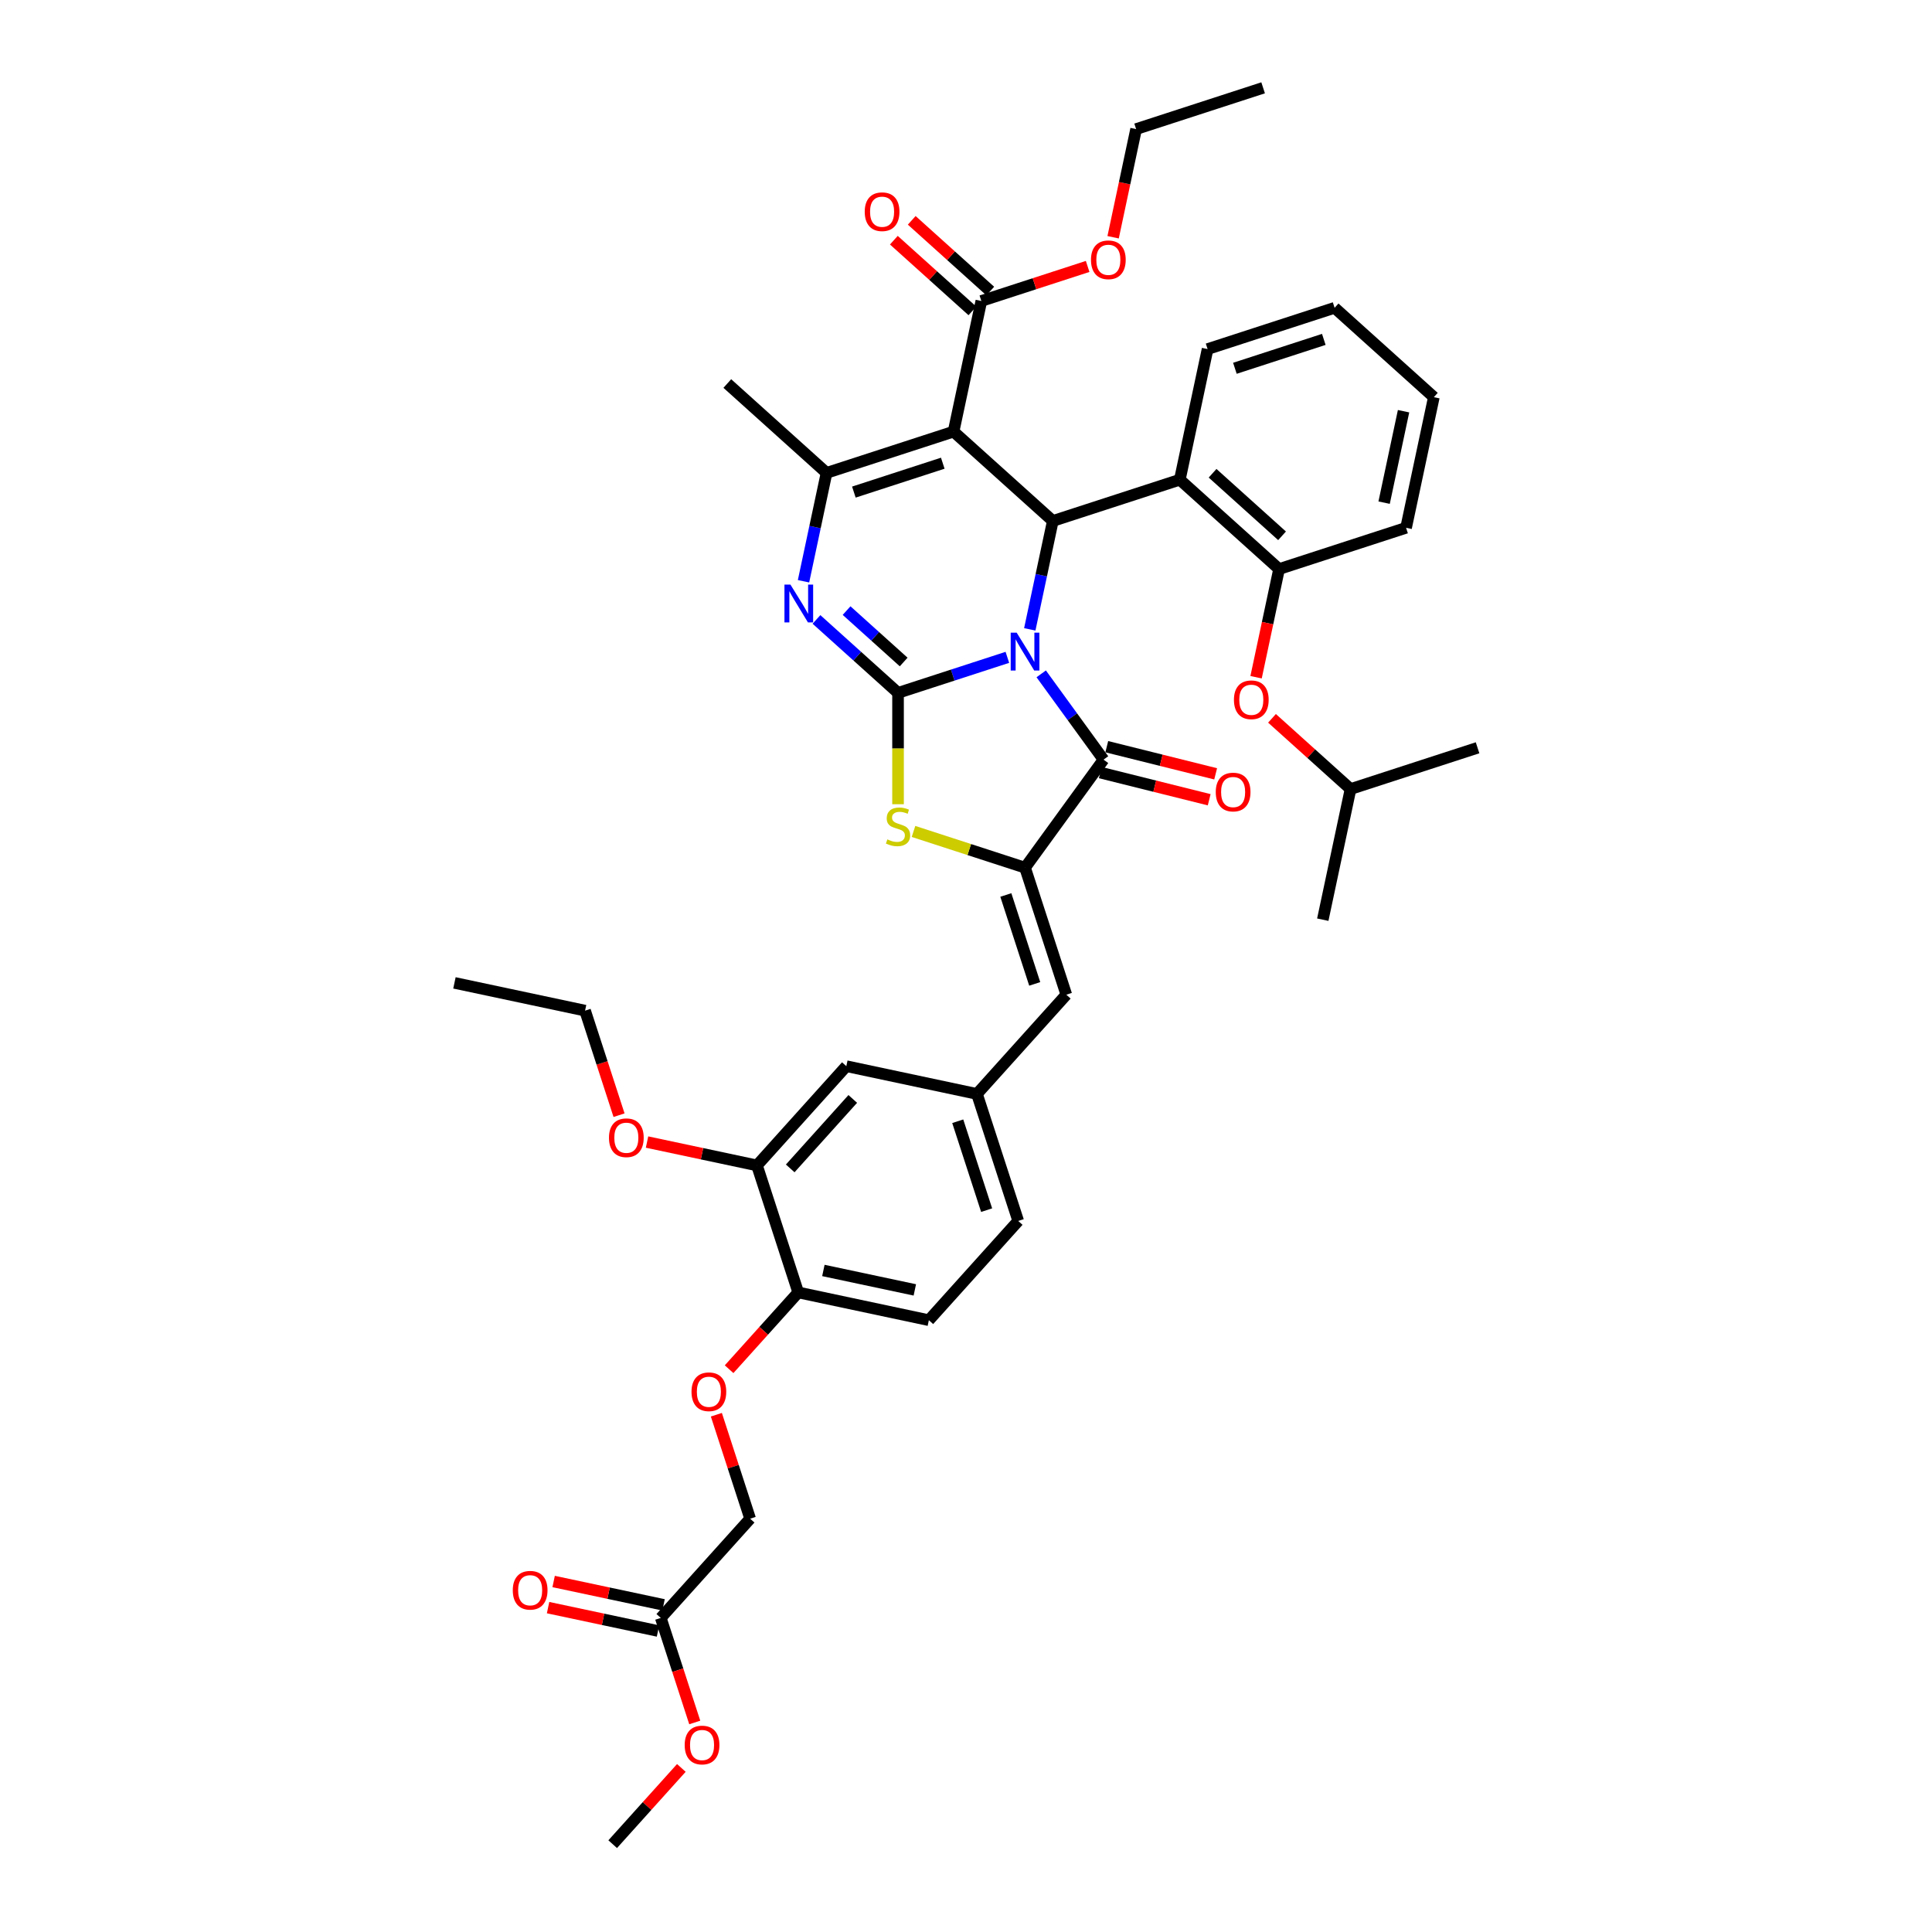 <?xml version='1.0' encoding='iso-8859-1'?>
<svg version='1.1' baseProfile='full'
              xmlns='http://www.w3.org/2000/svg'
                      xmlns:rdkit='http://www.rdkit.org/xml'
                      xmlns:xlink='http://www.w3.org/1999/xlink'
                  xml:space='preserve'
width='1000px' height='1000px' viewBox='0 0 1000 1000'>
<!-- END OF HEADER -->
<rect style='opacity:1.0;fill:#FFFFFF;stroke:none' width='1000' height='1000' x='0' y='0'> </rect>
<path class='bond-0' d='M 521.411,340.241 L 493.117,349.434' style='fill:none;fill-rule:evenodd;stroke:#0000FF;stroke-width:6px;stroke-linecap:butt;stroke-linejoin:miter;stroke-opacity:1' />
<path class='bond-0' d='M 493.117,349.434 L 464.823,358.627' style='fill:none;fill-rule:evenodd;stroke:#000000;stroke-width:6px;stroke-linecap:butt;stroke-linejoin:miter;stroke-opacity:1' />
<path class='bond-2' d='M 533.011,325.751 L 538.973,297.703' style='fill:none;fill-rule:evenodd;stroke:#0000FF;stroke-width:6px;stroke-linecap:butt;stroke-linejoin:miter;stroke-opacity:1' />
<path class='bond-2' d='M 538.973,297.703 L 544.935,269.654' style='fill:none;fill-rule:evenodd;stroke:#000000;stroke-width:6px;stroke-linecap:butt;stroke-linejoin:miter;stroke-opacity:1' />
<path class='bond-3' d='M 538.93,348.783 L 555.061,370.986' style='fill:none;fill-rule:evenodd;stroke:#0000FF;stroke-width:6px;stroke-linecap:butt;stroke-linejoin:miter;stroke-opacity:1' />
<path class='bond-3' d='M 555.061,370.986 L 571.193,393.189' style='fill:none;fill-rule:evenodd;stroke:#000000;stroke-width:6px;stroke-linecap:butt;stroke-linejoin:miter;stroke-opacity:1' />
<path class='bond-4' d='M 464.823,358.627 L 443.714,339.621' style='fill:none;fill-rule:evenodd;stroke:#000000;stroke-width:6px;stroke-linecap:butt;stroke-linejoin:miter;stroke-opacity:1' />
<path class='bond-4' d='M 443.714,339.621 L 422.606,320.615' style='fill:none;fill-rule:evenodd;stroke:#0000FF;stroke-width:6px;stroke-linecap:butt;stroke-linejoin:miter;stroke-opacity:1' />
<path class='bond-4' d='M 467.741,342.652 L 452.965,329.348' style='fill:none;fill-rule:evenodd;stroke:#000000;stroke-width:6px;stroke-linecap:butt;stroke-linejoin:miter;stroke-opacity:1' />
<path class='bond-4' d='M 452.965,329.348 L 438.189,316.043' style='fill:none;fill-rule:evenodd;stroke:#0000FF;stroke-width:6px;stroke-linecap:butt;stroke-linejoin:miter;stroke-opacity:1' />
<path class='bond-7' d='M 464.823,358.627 L 464.823,387.445' style='fill:none;fill-rule:evenodd;stroke:#000000;stroke-width:6px;stroke-linecap:butt;stroke-linejoin:miter;stroke-opacity:1' />
<path class='bond-7' d='M 464.823,387.445 L 464.823,416.263' style='fill:none;fill-rule:evenodd;stroke:#CCCC00;stroke-width:6px;stroke-linecap:butt;stroke-linejoin:miter;stroke-opacity:1' />
<path class='bond-1' d='M 493.566,223.401 L 544.935,269.654' style='fill:none;fill-rule:evenodd;stroke:#000000;stroke-width:6px;stroke-linecap:butt;stroke-linejoin:miter;stroke-opacity:1' />
<path class='bond-6' d='M 493.566,223.401 L 427.825,244.762' style='fill:none;fill-rule:evenodd;stroke:#000000;stroke-width:6px;stroke-linecap:butt;stroke-linejoin:miter;stroke-opacity:1' />
<path class='bond-6' d='M 487.977,239.753 L 441.959,254.706' style='fill:none;fill-rule:evenodd;stroke:#000000;stroke-width:6px;stroke-linecap:butt;stroke-linejoin:miter;stroke-opacity:1' />
<path class='bond-9' d='M 493.566,223.401 L 507.937,155.788' style='fill:none;fill-rule:evenodd;stroke:#000000;stroke-width:6px;stroke-linecap:butt;stroke-linejoin:miter;stroke-opacity:1' />
<path class='bond-8' d='M 544.935,269.654 L 610.675,248.294' style='fill:none;fill-rule:evenodd;stroke:#000000;stroke-width:6px;stroke-linecap:butt;stroke-linejoin:miter;stroke-opacity:1' />
<path class='bond-5' d='M 571.193,393.189 L 530.563,449.111' style='fill:none;fill-rule:evenodd;stroke:#000000;stroke-width:6px;stroke-linecap:butt;stroke-linejoin:miter;stroke-opacity:1' />
<path class='bond-13' d='M 569.52,399.896 L 597.698,406.923' style='fill:none;fill-rule:evenodd;stroke:#000000;stroke-width:6px;stroke-linecap:butt;stroke-linejoin:miter;stroke-opacity:1' />
<path class='bond-13' d='M 597.698,406.923 L 625.875,413.95' style='fill:none;fill-rule:evenodd;stroke:#FF0000;stroke-width:6px;stroke-linecap:butt;stroke-linejoin:miter;stroke-opacity:1' />
<path class='bond-13' d='M 572.865,386.482 L 601.043,393.509' style='fill:none;fill-rule:evenodd;stroke:#000000;stroke-width:6px;stroke-linecap:butt;stroke-linejoin:miter;stroke-opacity:1' />
<path class='bond-13' d='M 601.043,393.509 L 629.221,400.536' style='fill:none;fill-rule:evenodd;stroke:#FF0000;stroke-width:6px;stroke-linecap:butt;stroke-linejoin:miter;stroke-opacity:1' />
<path class='bond-42' d='M 415.902,300.859 L 421.863,272.81' style='fill:none;fill-rule:evenodd;stroke:#0000FF;stroke-width:6px;stroke-linecap:butt;stroke-linejoin:miter;stroke-opacity:1' />
<path class='bond-42' d='M 421.863,272.81 L 427.825,244.762' style='fill:none;fill-rule:evenodd;stroke:#000000;stroke-width:6px;stroke-linecap:butt;stroke-linejoin:miter;stroke-opacity:1' />
<path class='bond-10' d='M 530.563,449.111 L 551.923,514.852' style='fill:none;fill-rule:evenodd;stroke:#000000;stroke-width:6px;stroke-linecap:butt;stroke-linejoin:miter;stroke-opacity:1' />
<path class='bond-10' d='M 520.619,463.244 L 535.571,509.263' style='fill:none;fill-rule:evenodd;stroke:#000000;stroke-width:6px;stroke-linecap:butt;stroke-linejoin:miter;stroke-opacity:1' />
<path class='bond-41' d='M 530.563,449.111 L 501.695,439.732' style='fill:none;fill-rule:evenodd;stroke:#000000;stroke-width:6px;stroke-linecap:butt;stroke-linejoin:miter;stroke-opacity:1' />
<path class='bond-41' d='M 501.695,439.732 L 472.827,430.352' style='fill:none;fill-rule:evenodd;stroke:#CCCC00;stroke-width:6px;stroke-linecap:butt;stroke-linejoin:miter;stroke-opacity:1' />
<path class='bond-26' d='M 427.825,244.762 L 376.457,198.509' style='fill:none;fill-rule:evenodd;stroke:#000000;stroke-width:6px;stroke-linecap:butt;stroke-linejoin:miter;stroke-opacity:1' />
<path class='bond-11' d='M 610.675,248.294 L 662.044,294.546' style='fill:none;fill-rule:evenodd;stroke:#000000;stroke-width:6px;stroke-linecap:butt;stroke-linejoin:miter;stroke-opacity:1' />
<path class='bond-11' d='M 627.631,244.958 L 663.589,277.335' style='fill:none;fill-rule:evenodd;stroke:#000000;stroke-width:6px;stroke-linecap:butt;stroke-linejoin:miter;stroke-opacity:1' />
<path class='bond-29' d='M 610.675,248.294 L 625.047,180.681' style='fill:none;fill-rule:evenodd;stroke:#000000;stroke-width:6px;stroke-linecap:butt;stroke-linejoin:miter;stroke-opacity:1' />
<path class='bond-20' d='M 512.563,150.651 L 492.235,132.349' style='fill:none;fill-rule:evenodd;stroke:#000000;stroke-width:6px;stroke-linecap:butt;stroke-linejoin:miter;stroke-opacity:1' />
<path class='bond-20' d='M 492.235,132.349 L 471.908,114.046' style='fill:none;fill-rule:evenodd;stroke:#FF0000;stroke-width:6px;stroke-linecap:butt;stroke-linejoin:miter;stroke-opacity:1' />
<path class='bond-20' d='M 503.312,160.925 L 482.985,142.622' style='fill:none;fill-rule:evenodd;stroke:#000000;stroke-width:6px;stroke-linecap:butt;stroke-linejoin:miter;stroke-opacity:1' />
<path class='bond-20' d='M 482.985,142.622 L 462.657,124.32' style='fill:none;fill-rule:evenodd;stroke:#FF0000;stroke-width:6px;stroke-linecap:butt;stroke-linejoin:miter;stroke-opacity:1' />
<path class='bond-24' d='M 507.937,155.788 L 535.451,146.849' style='fill:none;fill-rule:evenodd;stroke:#000000;stroke-width:6px;stroke-linecap:butt;stroke-linejoin:miter;stroke-opacity:1' />
<path class='bond-24' d='M 535.451,146.849 L 562.964,137.909' style='fill:none;fill-rule:evenodd;stroke:#FF0000;stroke-width:6px;stroke-linecap:butt;stroke-linejoin:miter;stroke-opacity:1' />
<path class='bond-16' d='M 551.923,514.852 L 505.671,566.221' style='fill:none;fill-rule:evenodd;stroke:#000000;stroke-width:6px;stroke-linecap:butt;stroke-linejoin:miter;stroke-opacity:1' />
<path class='bond-14' d='M 662.044,294.546 L 656.094,322.54' style='fill:none;fill-rule:evenodd;stroke:#000000;stroke-width:6px;stroke-linecap:butt;stroke-linejoin:miter;stroke-opacity:1' />
<path class='bond-14' d='M 656.094,322.54 L 650.144,350.533' style='fill:none;fill-rule:evenodd;stroke:#FF0000;stroke-width:6px;stroke-linecap:butt;stroke-linejoin:miter;stroke-opacity:1' />
<path class='bond-31' d='M 662.044,294.546 L 727.784,273.186' style='fill:none;fill-rule:evenodd;stroke:#000000;stroke-width:6px;stroke-linecap:butt;stroke-linejoin:miter;stroke-opacity:1' />
<path class='bond-12' d='M 391.805,603.218 L 438.058,551.849' style='fill:none;fill-rule:evenodd;stroke:#000000;stroke-width:6px;stroke-linecap:butt;stroke-linejoin:miter;stroke-opacity:1' />
<path class='bond-12' d='M 409.017,604.763 L 441.394,568.805' style='fill:none;fill-rule:evenodd;stroke:#000000;stroke-width:6px;stroke-linecap:butt;stroke-linejoin:miter;stroke-opacity:1' />
<path class='bond-27' d='M 391.805,603.218 L 363.356,597.171' style='fill:none;fill-rule:evenodd;stroke:#000000;stroke-width:6px;stroke-linecap:butt;stroke-linejoin:miter;stroke-opacity:1' />
<path class='bond-27' d='M 363.356,597.171 L 334.906,591.124' style='fill:none;fill-rule:evenodd;stroke:#FF0000;stroke-width:6px;stroke-linecap:butt;stroke-linejoin:miter;stroke-opacity:1' />
<path class='bond-44' d='M 391.805,603.218 L 413.165,668.958' style='fill:none;fill-rule:evenodd;stroke:#000000;stroke-width:6px;stroke-linecap:butt;stroke-linejoin:miter;stroke-opacity:1' />
<path class='bond-30' d='M 658.386,371.806 L 678.714,390.109' style='fill:none;fill-rule:evenodd;stroke:#FF0000;stroke-width:6px;stroke-linecap:butt;stroke-linejoin:miter;stroke-opacity:1' />
<path class='bond-30' d='M 678.714,390.109 L 699.041,408.412' style='fill:none;fill-rule:evenodd;stroke:#000000;stroke-width:6px;stroke-linecap:butt;stroke-linejoin:miter;stroke-opacity:1' />
<path class='bond-15' d='M 413.165,668.958 L 480.778,683.33' style='fill:none;fill-rule:evenodd;stroke:#000000;stroke-width:6px;stroke-linecap:butt;stroke-linejoin:miter;stroke-opacity:1' />
<path class='bond-15' d='M 426.182,657.591 L 473.511,667.651' style='fill:none;fill-rule:evenodd;stroke:#000000;stroke-width:6px;stroke-linecap:butt;stroke-linejoin:miter;stroke-opacity:1' />
<path class='bond-19' d='M 413.165,668.958 L 395.273,688.829' style='fill:none;fill-rule:evenodd;stroke:#000000;stroke-width:6px;stroke-linecap:butt;stroke-linejoin:miter;stroke-opacity:1' />
<path class='bond-19' d='M 395.273,688.829 L 377.381,708.7' style='fill:none;fill-rule:evenodd;stroke:#FF0000;stroke-width:6px;stroke-linecap:butt;stroke-linejoin:miter;stroke-opacity:1' />
<path class='bond-18' d='M 505.671,566.221 L 438.058,551.849' style='fill:none;fill-rule:evenodd;stroke:#000000;stroke-width:6px;stroke-linecap:butt;stroke-linejoin:miter;stroke-opacity:1' />
<path class='bond-25' d='M 505.671,566.221 L 527.031,631.961' style='fill:none;fill-rule:evenodd;stroke:#000000;stroke-width:6px;stroke-linecap:butt;stroke-linejoin:miter;stroke-opacity:1' />
<path class='bond-25' d='M 495.727,580.354 L 510.679,626.372' style='fill:none;fill-rule:evenodd;stroke:#000000;stroke-width:6px;stroke-linecap:butt;stroke-linejoin:miter;stroke-opacity:1' />
<path class='bond-17' d='M 342.02,837.436 L 388.273,786.067' style='fill:none;fill-rule:evenodd;stroke:#000000;stroke-width:6px;stroke-linecap:butt;stroke-linejoin:miter;stroke-opacity:1' />
<path class='bond-21' d='M 343.457,830.675 L 315.008,824.628' style='fill:none;fill-rule:evenodd;stroke:#000000;stroke-width:6px;stroke-linecap:butt;stroke-linejoin:miter;stroke-opacity:1' />
<path class='bond-21' d='M 315.008,824.628 L 286.559,818.581' style='fill:none;fill-rule:evenodd;stroke:#FF0000;stroke-width:6px;stroke-linecap:butt;stroke-linejoin:miter;stroke-opacity:1' />
<path class='bond-21' d='M 340.583,844.198 L 312.134,838.15' style='fill:none;fill-rule:evenodd;stroke:#000000;stroke-width:6px;stroke-linecap:butt;stroke-linejoin:miter;stroke-opacity:1' />
<path class='bond-21' d='M 312.134,838.15 L 283.684,832.103' style='fill:none;fill-rule:evenodd;stroke:#FF0000;stroke-width:6px;stroke-linecap:butt;stroke-linejoin:miter;stroke-opacity:1' />
<path class='bond-28' d='M 342.02,837.436 L 350.812,864.493' style='fill:none;fill-rule:evenodd;stroke:#000000;stroke-width:6px;stroke-linecap:butt;stroke-linejoin:miter;stroke-opacity:1' />
<path class='bond-28' d='M 350.812,864.493 L 359.603,891.55' style='fill:none;fill-rule:evenodd;stroke:#FF0000;stroke-width:6px;stroke-linecap:butt;stroke-linejoin:miter;stroke-opacity:1' />
<path class='bond-23' d='M 370.789,732.258 L 379.531,759.163' style='fill:none;fill-rule:evenodd;stroke:#FF0000;stroke-width:6px;stroke-linecap:butt;stroke-linejoin:miter;stroke-opacity:1' />
<path class='bond-23' d='M 379.531,759.163 L 388.273,786.067' style='fill:none;fill-rule:evenodd;stroke:#000000;stroke-width:6px;stroke-linecap:butt;stroke-linejoin:miter;stroke-opacity:1' />
<path class='bond-22' d='M 480.778,683.33 L 527.031,631.961' style='fill:none;fill-rule:evenodd;stroke:#000000;stroke-width:6px;stroke-linecap:butt;stroke-linejoin:miter;stroke-opacity:1' />
<path class='bond-32' d='M 576.149,122.801 L 582.099,94.808' style='fill:none;fill-rule:evenodd;stroke:#FF0000;stroke-width:6px;stroke-linecap:butt;stroke-linejoin:miter;stroke-opacity:1' />
<path class='bond-32' d='M 582.099,94.808 L 588.049,66.815' style='fill:none;fill-rule:evenodd;stroke:#000000;stroke-width:6px;stroke-linecap:butt;stroke-linejoin:miter;stroke-opacity:1' />
<path class='bond-33' d='M 320.414,577.22 L 311.623,550.163' style='fill:none;fill-rule:evenodd;stroke:#FF0000;stroke-width:6px;stroke-linecap:butt;stroke-linejoin:miter;stroke-opacity:1' />
<path class='bond-33' d='M 311.623,550.163 L 302.832,523.106' style='fill:none;fill-rule:evenodd;stroke:#000000;stroke-width:6px;stroke-linecap:butt;stroke-linejoin:miter;stroke-opacity:1' />
<path class='bond-34' d='M 352.666,915.076 L 334.897,934.811' style='fill:none;fill-rule:evenodd;stroke:#FF0000;stroke-width:6px;stroke-linecap:butt;stroke-linejoin:miter;stroke-opacity:1' />
<path class='bond-34' d='M 334.897,934.811 L 317.128,954.545' style='fill:none;fill-rule:evenodd;stroke:#000000;stroke-width:6px;stroke-linecap:butt;stroke-linejoin:miter;stroke-opacity:1' />
<path class='bond-37' d='M 625.047,180.681 L 690.787,159.32' style='fill:none;fill-rule:evenodd;stroke:#000000;stroke-width:6px;stroke-linecap:butt;stroke-linejoin:miter;stroke-opacity:1' />
<path class='bond-37' d='M 639.18,190.625 L 685.198,175.672' style='fill:none;fill-rule:evenodd;stroke:#000000;stroke-width:6px;stroke-linecap:butt;stroke-linejoin:miter;stroke-opacity:1' />
<path class='bond-35' d='M 699.041,408.412 L 684.669,476.025' style='fill:none;fill-rule:evenodd;stroke:#000000;stroke-width:6px;stroke-linecap:butt;stroke-linejoin:miter;stroke-opacity:1' />
<path class='bond-36' d='M 699.041,408.412 L 764.781,387.052' style='fill:none;fill-rule:evenodd;stroke:#000000;stroke-width:6px;stroke-linecap:butt;stroke-linejoin:miter;stroke-opacity:1' />
<path class='bond-43' d='M 727.784,273.186 L 742.156,205.573' style='fill:none;fill-rule:evenodd;stroke:#000000;stroke-width:6px;stroke-linecap:butt;stroke-linejoin:miter;stroke-opacity:1' />
<path class='bond-43' d='M 716.417,260.17 L 726.478,212.841' style='fill:none;fill-rule:evenodd;stroke:#000000;stroke-width:6px;stroke-linecap:butt;stroke-linejoin:miter;stroke-opacity:1' />
<path class='bond-39' d='M 588.049,66.815 L 653.79,45.455' style='fill:none;fill-rule:evenodd;stroke:#000000;stroke-width:6px;stroke-linecap:butt;stroke-linejoin:miter;stroke-opacity:1' />
<path class='bond-40' d='M 302.832,523.106 L 235.219,508.734' style='fill:none;fill-rule:evenodd;stroke:#000000;stroke-width:6px;stroke-linecap:butt;stroke-linejoin:miter;stroke-opacity:1' />
<path class='bond-38' d='M 690.787,159.32 L 742.156,205.573' style='fill:none;fill-rule:evenodd;stroke:#000000;stroke-width:6px;stroke-linecap:butt;stroke-linejoin:miter;stroke-opacity:1' />
<path  class='atom-0' d='M 526.236 327.479
L 532.651 337.848
Q 533.286 338.871, 534.31 340.723
Q 535.333 342.576, 535.388 342.686
L 535.388 327.479
L 537.987 327.479
L 537.987 347.055
L 535.305 347.055
L 528.42 335.719
Q 527.618 334.392, 526.761 332.871
Q 525.932 331.35, 525.683 330.88
L 525.683 347.055
L 523.139 347.055
L 523.139 327.479
L 526.236 327.479
' fill='#0000FF'/>
<path  class='atom-5' d='M 409.127 302.587
L 415.541 312.955
Q 416.177 313.978, 417.2 315.831
Q 418.223 317.683, 418.279 317.794
L 418.279 302.587
L 420.878 302.587
L 420.878 322.163
L 418.196 322.163
L 411.311 310.826
Q 410.509 309.499, 409.652 307.978
Q 408.823 306.458, 408.574 305.988
L 408.574 322.163
L 406.03 322.163
L 406.03 302.587
L 409.127 302.587
' fill='#0000FF'/>
<path  class='atom-8' d='M 459.293 434.47
Q 459.514 434.553, 460.426 434.94
Q 461.339 435.327, 462.334 435.576
Q 463.357 435.797, 464.353 435.797
Q 466.205 435.797, 467.283 434.912
Q 468.362 434, 468.362 432.424
Q 468.362 431.345, 467.809 430.682
Q 467.283 430.018, 466.454 429.659
Q 465.624 429.299, 464.242 428.885
Q 462.5 428.359, 461.449 427.862
Q 460.426 427.364, 459.68 426.313
Q 458.961 425.263, 458.961 423.493
Q 458.961 421.032, 460.62 419.511
Q 462.307 417.991, 465.624 417.991
Q 467.892 417.991, 470.463 419.069
L 469.827 421.198
Q 467.477 420.23, 465.707 420.23
Q 463.8 420.23, 462.749 421.032
Q 461.698 421.806, 461.726 423.161
Q 461.726 424.212, 462.251 424.848
Q 462.804 425.484, 463.578 425.843
Q 464.38 426.203, 465.707 426.617
Q 467.477 427.17, 468.528 427.723
Q 469.578 428.276, 470.325 429.41
Q 471.099 430.516, 471.099 432.424
Q 471.099 435.133, 469.274 436.599
Q 467.477 438.037, 464.463 438.037
Q 462.721 438.037, 461.394 437.649
Q 460.095 437.29, 458.546 436.654
L 459.293 434.47
' fill='#CCCC00'/>
<path  class='atom-14' d='M 629.276 409.971
Q 629.276 405.27, 631.599 402.644
Q 633.921 400.017, 638.262 400.017
Q 642.603 400.017, 644.926 402.644
Q 647.248 405.27, 647.248 409.971
Q 647.248 414.726, 644.898 417.436
Q 642.548 420.118, 638.262 420.118
Q 633.949 420.118, 631.599 417.436
Q 629.276 414.754, 629.276 409.971
M 638.262 417.906
Q 641.248 417.906, 642.852 415.915
Q 644.483 413.897, 644.483 409.971
Q 644.483 406.127, 642.852 404.192
Q 641.248 402.229, 638.262 402.229
Q 635.276 402.229, 633.645 404.164
Q 632.041 406.1, 632.041 409.971
Q 632.041 413.924, 633.645 415.915
Q 635.276 417.906, 638.262 417.906
' fill='#FF0000'/>
<path  class='atom-15' d='M 638.686 362.215
Q 638.686 357.514, 641.009 354.888
Q 643.331 352.261, 647.672 352.261
Q 652.013 352.261, 654.336 354.888
Q 656.658 357.514, 656.658 362.215
Q 656.658 366.97, 654.308 369.68
Q 651.958 372.362, 647.672 372.362
Q 643.359 372.362, 641.009 369.68
Q 638.686 366.998, 638.686 362.215
M 647.672 370.15
Q 650.658 370.15, 652.262 368.159
Q 653.893 366.141, 653.893 362.215
Q 653.893 358.371, 652.262 356.436
Q 650.658 354.473, 647.672 354.473
Q 644.686 354.473, 643.055 356.408
Q 641.451 358.344, 641.451 362.215
Q 641.451 366.169, 643.055 368.159
Q 644.686 370.15, 647.672 370.15
' fill='#FF0000'/>
<path  class='atom-20' d='M 357.927 720.382
Q 357.927 715.682, 360.249 713.055
Q 362.572 710.429, 366.913 710.429
Q 371.254 710.429, 373.576 713.055
Q 375.899 715.682, 375.899 720.382
Q 375.899 725.138, 373.548 727.848
Q 371.198 730.53, 366.913 730.53
Q 362.599 730.53, 360.249 727.848
Q 357.927 725.166, 357.927 720.382
M 366.913 728.318
Q 369.899 728.318, 371.502 726.327
Q 373.134 724.309, 373.134 720.382
Q 373.134 716.539, 371.502 714.604
Q 369.899 712.64, 366.913 712.64
Q 363.926 712.64, 362.295 714.576
Q 360.692 716.511, 360.692 720.382
Q 360.692 724.336, 362.295 726.327
Q 363.926 728.318, 366.913 728.318
' fill='#FF0000'/>
<path  class='atom-21' d='M 447.583 109.591
Q 447.583 104.891, 449.905 102.264
Q 452.228 99.637, 456.569 99.637
Q 460.91 99.637, 463.232 102.264
Q 465.555 104.891, 465.555 109.591
Q 465.555 114.347, 463.204 117.056
Q 460.854 119.738, 456.569 119.738
Q 452.255 119.738, 449.905 117.056
Q 447.583 114.374, 447.583 109.591
M 456.569 117.526
Q 459.555 117.526, 461.158 115.536
Q 462.79 113.517, 462.79 109.591
Q 462.79 105.748, 461.158 103.812
Q 459.555 101.849, 456.569 101.849
Q 453.582 101.849, 451.951 103.785
Q 450.347 105.72, 450.347 109.591
Q 450.347 113.545, 451.951 115.536
Q 453.582 117.526, 456.569 117.526
' fill='#FF0000'/>
<path  class='atom-22' d='M 265.421 823.12
Q 265.421 818.42, 267.744 815.793
Q 270.066 813.166, 274.407 813.166
Q 278.748 813.166, 281.071 815.793
Q 283.393 818.42, 283.393 823.12
Q 283.393 827.876, 281.043 830.585
Q 278.693 833.267, 274.407 833.267
Q 270.094 833.267, 267.744 830.585
Q 265.421 827.903, 265.421 823.12
M 274.407 831.055
Q 277.393 831.055, 278.997 829.065
Q 280.628 827.046, 280.628 823.12
Q 280.628 819.277, 278.997 817.341
Q 277.393 815.378, 274.407 815.378
Q 271.421 815.378, 269.79 817.314
Q 268.186 819.249, 268.186 823.12
Q 268.186 827.074, 269.79 829.065
Q 271.421 831.055, 274.407 831.055
' fill='#FF0000'/>
<path  class='atom-25' d='M 564.692 134.483
Q 564.692 129.783, 567.014 127.156
Q 569.337 124.529, 573.678 124.529
Q 578.019 124.529, 580.341 127.156
Q 582.664 129.783, 582.664 134.483
Q 582.664 139.239, 580.314 141.949
Q 577.963 144.631, 573.678 144.631
Q 569.365 144.631, 567.014 141.949
Q 564.692 139.267, 564.692 134.483
M 573.678 142.419
Q 576.664 142.419, 578.268 140.428
Q 579.899 138.409, 579.899 134.483
Q 579.899 130.64, 578.268 128.705
Q 576.664 126.741, 573.678 126.741
Q 570.692 126.741, 569.06 128.677
Q 567.457 130.612, 567.457 134.483
Q 567.457 138.437, 569.06 140.428
Q 570.692 142.419, 573.678 142.419
' fill='#FF0000'/>
<path  class='atom-28' d='M 315.206 588.901
Q 315.206 584.201, 317.528 581.574
Q 319.851 578.948, 324.192 578.948
Q 328.533 578.948, 330.855 581.574
Q 333.178 584.201, 333.178 588.901
Q 333.178 593.657, 330.828 596.367
Q 328.478 599.049, 324.192 599.049
Q 319.879 599.049, 317.528 596.367
Q 315.206 593.685, 315.206 588.901
M 324.192 596.837
Q 327.178 596.837, 328.782 594.846
Q 330.413 592.828, 330.413 588.901
Q 330.413 585.058, 328.782 583.123
Q 327.178 581.16, 324.192 581.16
Q 321.206 581.16, 319.574 583.095
Q 317.971 585.031, 317.971 588.901
Q 317.971 592.855, 319.574 594.846
Q 321.206 596.837, 324.192 596.837
' fill='#FF0000'/>
<path  class='atom-29' d='M 354.395 903.232
Q 354.395 898.532, 356.717 895.905
Q 359.04 893.278, 363.381 893.278
Q 367.722 893.278, 370.044 895.905
Q 372.367 898.532, 372.367 903.232
Q 372.367 907.988, 370.017 910.697
Q 367.666 913.379, 363.381 913.379
Q 359.067 913.379, 356.717 910.697
Q 354.395 908.015, 354.395 903.232
M 363.381 911.167
Q 366.367 911.167, 367.97 909.177
Q 369.602 907.158, 369.602 903.232
Q 369.602 899.389, 367.97 897.453
Q 366.367 895.49, 363.381 895.49
Q 360.395 895.49, 358.763 897.426
Q 357.16 899.361, 357.16 903.232
Q 357.16 907.186, 358.763 909.177
Q 360.395 911.167, 363.381 911.167
' fill='#FF0000'/>
</svg>

